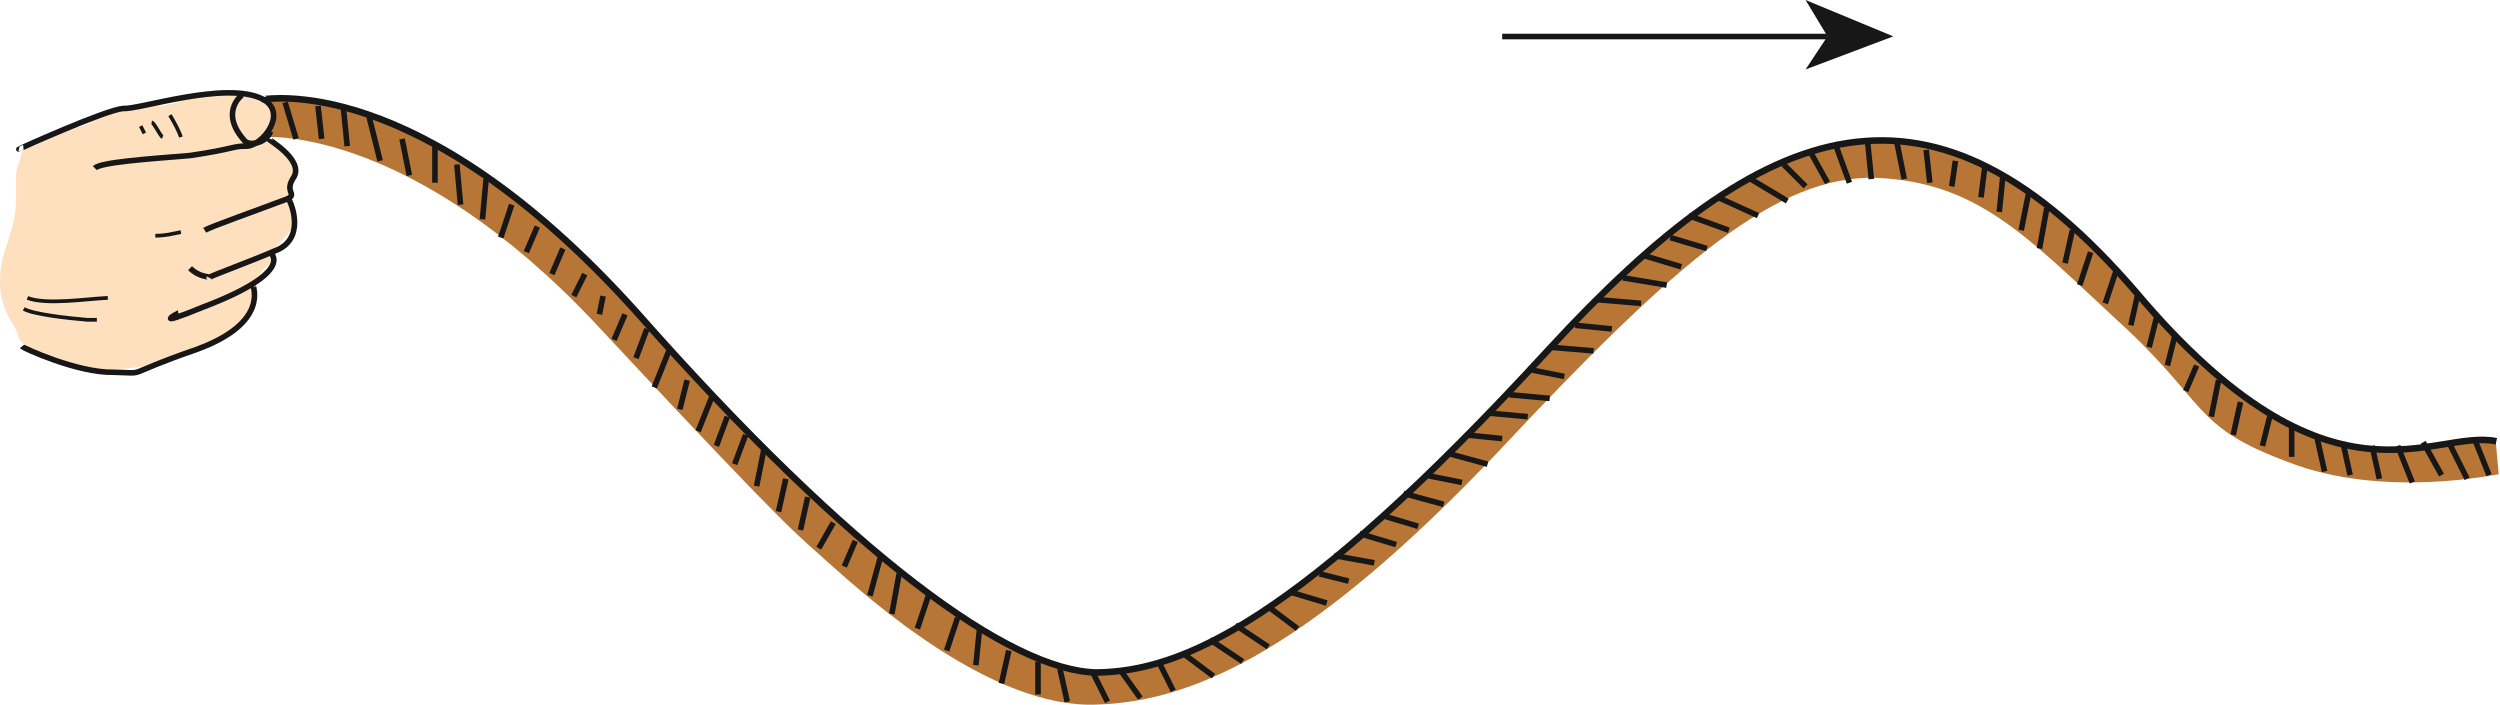 <svg width="684" height="193" xmlns="http://www.w3.org/2000/svg" xmlns:xlink="http://www.w3.org/1999/xlink" xml:space="preserve" overflow="hidden"><defs><clipPath id="clip0"><rect x="1858" y="1079" width="684" height="193"/></clipPath></defs><g clip-path="url(#clip0)" transform="translate(-1858 -1079)"><path d="M1937.66 1105.92C1952.35 1106.7 1987.04 1114.23 2031.94 1163.9 2091.1 1230.68 2134.48 1261.92 2158.07 1262.28 2180.88 1261.92 2212.53 1249.25 2281.61 1174.26 2341.26 1109.76 2386.39 1094 2442.3 1158.72 2495.6 1221.61 2523.39 1195.62 2540.79 1199.28L2541.65 1208.77C2542 1208.51 2510.27 1215.78 2483.77 1205.32 2457.27 1195.41 2462.31 1189.37 2437.12 1166.49 2411.87 1143.01 2398.76 1128.91 2371.46 1127.66 2344.29 1126.89 2317.05 1150.07 2267.79 1202.73 2218.2 1254.86 2185.92 1270.99 2158.07 1271.77 2129.43 1273 2095.87 1242.96 2084.64 1232.94 2076.19 1225.15 2077.28 1228 2021.58 1168.21 1970.84 1113.9 1931.7 1116.7 1931.73 1116.44L1930 1106.08C1930.09 1106.15 1932.76 1105.66 1937.66 1105.92Z" fill="#B87636" fill-rule="evenodd"/><path d="M1918.14 1104C1921.1 1104 1922.68 1104.72 1925.59 1105.34 1929.17 1106.1 1933.03 1107.48 1933.03 1111.15 1933.03 1113.4 1932.18 1114.73 1930.74 1116.4 1934.94 1118.69 1939 1120.74 1939 1125.56 1939 1128.33 1937.28 1129.67 1937.28 1132.43 1937.28 1135.25 1938.05 1136.77 1938.05 1139.59 1938.05 1144.26 1932.27 1145.41 1932.27 1150.08 1932.27 1151.47 1930.79 1151.76 1929.98 1152.85 1928.26 1155.14 1927.5 1156.95 1927.5 1159.82 1927.5 1166.73 1922.2 1170.45 1915.85 1173.27 1907.35 1177.04 1897.78 1180 1888.57 1180 1881.08 1180 1878.72 1179.05 1871.75 1176.37 1867.88 1174.9 1867.45 1175.42 1864.25 1172.89 1862.91 1171.84 1863.06 1170.36 1862.2 1168.88 1859.43 1164.35 1858 1161.2 1858 1155.9 1858 1147.08 1862.39 1142.55 1862.39 1133.72L1862.39 1127.33C1862.39 1124.32 1863.87 1122.85 1864.11 1119.84 1868.59 1119.03 1870.5 1117.07 1874.61 1115.26 1877.62 1113.92 1879.76 1114.16 1882.63 1112.59 1886.68 1110.34 1888.93 1108.01 1893.56 1108.01L1900.34 1108.01C1907.45 1108.01 1911.03 1104 1918.14 1104Z" fill="#FEE0BF" fill-rule="evenodd"/><path d="M1887.5 1160.5C1881.9 1160.76 1870.44 1162.5 1865.5 1160.5" stroke="#181717" stroke-width="1.022" stroke-miterlimit="1" fill="none" fill-rule="evenodd"/><path d="M1904.5 1110.5C1905.82 1112.71 1906.99 1114.94 1907.5 1116.5" stroke="#181717" stroke-width="1.022" stroke-miterlimit="1" fill="none" fill-rule="evenodd"/><path d="M1902.5 1116.5C1901.81 1116.24 1900.24 1112.6 1899.5 1112.5" stroke="#181717" stroke-width="1.022" stroke-miterlimit="1" fill="none" fill-rule="evenodd"/><path d="M1896.5 1113.5 1897.5 1115.5" stroke="#181717" stroke-width="1.022" stroke-miterlimit="1" fill="none" fill-rule="evenodd"/><path d="M1930 1106.13C1930.35 1106.42 1972.08 1097.68 2031.98 1164.2 2091.16 1231.27 2134.55 1262.64 2158.15 1263 2180.96 1262.64 2212.63 1249.92 2281.73 1174.6 2341.41 1109.83 2386.55 1094 2442.48 1159 2495.8 1222.16 2523.6 1196.06 2541 1199.73" stroke="#181717" stroke-width="1.801" stroke-miterlimit="1" fill="none" fill-rule="evenodd"/><path d="M1936 1107 1939 1117" stroke="#181717" stroke-width="1.531" stroke-miterlimit="1" fill="none" fill-rule="evenodd"/><path d="M1945 1108 1946 1117" stroke="#181717" stroke-width="1.531" stroke-miterlimit="1" fill="none" fill-rule="evenodd"/><path d="M1952 1109 1953 1119" stroke="#181717" stroke-width="1.531" stroke-miterlimit="1" fill="none" fill-rule="evenodd"/><path d="M1959 1111 1962 1123" stroke="#181717" stroke-width="1.531" stroke-miterlimit="1" fill="none" fill-rule="evenodd"/><path d="M1968 1117 1970 1127" stroke="#181717" stroke-width="1.531" stroke-miterlimit="1" fill="none" fill-rule="evenodd"/><path d="M1977 1119 1977 1129" stroke="#181717" stroke-width="1.531" stroke-miterlimit="1" fill="none" fill-rule="evenodd"/><path d="M1983 1124 1984 1135" stroke="#181717" stroke-width="1.531" stroke-miterlimit="1" fill="none" fill-rule="evenodd"/><path d="M1991 1128 1990 1139" stroke="#181717" stroke-width="1.531" stroke-miterlimit="1" fill="none" fill-rule="evenodd"/><path d="M1998 1135 1995 1144" stroke="#181717" stroke-width="1.531" stroke-miterlimit="1" fill="none" fill-rule="evenodd"/><path d="M2005 1141 2002 1148" stroke="#181717" stroke-width="1.531" stroke-miterlimit="1" fill="none" fill-rule="evenodd"/><path d="M2012 1147 2009 1154" stroke="#181717" stroke-width="1.531" stroke-miterlimit="1" fill="none" fill-rule="evenodd"/><path d="M2018 1154 2015 1160" stroke="#181717" stroke-width="1.531" stroke-miterlimit="1" fill="none" fill-rule="evenodd"/><path d="M2023 1160 2022 1165" stroke="#181717" stroke-width="1.531" stroke-miterlimit="1" fill="none" fill-rule="evenodd"/><path d="M2029 1165 2026 1172" stroke="#181717" stroke-width="1.531" stroke-miterlimit="1" fill="none" fill-rule="evenodd"/><path d="M2035 1169 2032 1177" stroke="#181717" stroke-width="1.531" stroke-miterlimit="1" fill="none" fill-rule="evenodd"/><path d="M2041 1175 2037 1185" stroke="#181717" stroke-width="1.531" stroke-miterlimit="1" fill="none" fill-rule="evenodd"/><path d="M2046 1183 2044 1191" stroke="#181717" stroke-width="1.531" stroke-miterlimit="1" fill="none" fill-rule="evenodd"/><path d="M2053 1187 2049 1197" stroke="#181717" stroke-width="1.531" stroke-miterlimit="1" fill="none" fill-rule="evenodd"/><path d="M2057 1193 2054 1201" stroke="#181717" stroke-width="1.531" stroke-miterlimit="1" fill="none" fill-rule="evenodd"/><path d="M2062 1198 2059 1206" stroke="#181717" stroke-width="1.531" stroke-miterlimit="1" fill="none" fill-rule="evenodd"/><path d="M2067 1202 2065 1212" stroke="#181717" stroke-width="1.531" stroke-miterlimit="1" fill="none" fill-rule="evenodd"/><path d="M2073 1210 2071 1219" stroke="#181717" stroke-width="1.531" stroke-miterlimit="1" fill="none" fill-rule="evenodd"/><path d="M2079 1215 2077 1224" stroke="#181717" stroke-width="1.531" stroke-miterlimit="1" fill="none" fill-rule="evenodd"/><path d="M2086 1222 2082 1229" stroke="#181717" stroke-width="1.531" stroke-miterlimit="1" fill="none" fill-rule="evenodd"/><path d="M2092 1227 2089 1234" stroke="#181717" stroke-width="1.531" stroke-miterlimit="1" fill="none" fill-rule="evenodd"/><path d="M2099 1231 2096 1242" stroke="#181717" stroke-width="1.531" stroke-miterlimit="1" fill="none" fill-rule="evenodd"/><path d="M2104 1236 2102 1247" stroke="#181717" stroke-width="1.531" stroke-miterlimit="1" fill="none" fill-rule="evenodd"/><path d="M2112 1242 2109 1251" stroke="#181717" stroke-width="1.531" stroke-miterlimit="1" fill="none" fill-rule="evenodd"/><path d="M2120 1248 2117 1257" stroke="#181717" stroke-width="1.531" stroke-miterlimit="1" fill="none" fill-rule="evenodd"/><path d="M2126 1251 2125 1261" stroke="#181717" stroke-width="1.531" stroke-miterlimit="1" fill="none" fill-rule="evenodd"/><path d="M2134 1257 2132 1266" stroke="#181717" stroke-width="1.531" stroke-miterlimit="1" fill="none" fill-rule="evenodd"/><path d="M2142 1260 2142 1269" stroke="#181717" stroke-width="1.531" stroke-miterlimit="1" fill="none" fill-rule="evenodd"/><path d="M2148 1262 2150 1271" stroke="#181717" stroke-width="1.531" stroke-miterlimit="1" fill="none" fill-rule="evenodd"/><path d="M2157 1263 2161 1271" stroke="#181717" stroke-width="1.531" stroke-miterlimit="1" fill="none" fill-rule="evenodd"/><path d="M2165 1263 2170 1270" stroke="#181717" stroke-width="1.531" stroke-miterlimit="1" fill="none" fill-rule="evenodd"/><path d="M2175 1260 2179 1268" stroke="#181717" stroke-width="1.531" stroke-miterlimit="1" fill="none" fill-rule="evenodd"/><path d="M2182 1258 2190 1264" stroke="#181717" stroke-width="1.531" stroke-miterlimit="1" fill="none" fill-rule="evenodd"/><path d="M2189 1254 2198 1260" stroke="#181717" stroke-width="1.531" stroke-miterlimit="1" fill="none" fill-rule="evenodd"/><path d="M2196 1250 2205 1256" stroke="#181717" stroke-width="1.531" stroke-miterlimit="1" fill="none" fill-rule="evenodd"/><path d="M2205 1245 2213 1251" stroke="#181717" stroke-width="1.531" stroke-miterlimit="1" fill="none" fill-rule="evenodd"/><path d="M2211 1241 2221 1244" stroke="#181717" stroke-width="1.531" stroke-miterlimit="1" fill="none" fill-rule="evenodd"/><path d="M2219 1236 2227 1238" stroke="#181717" stroke-width="1.531" stroke-miterlimit="1" fill="none" fill-rule="evenodd"/><path d="M2223 1231 2234 1233" stroke="#181717" stroke-width="1.531" stroke-miterlimit="1" fill="none" fill-rule="evenodd"/><path d="M2230 1225 2240 1228" stroke="#181717" stroke-width="1.531" stroke-miterlimit="1" fill="none" fill-rule="evenodd"/><path d="M2236 1220 2246 1223" stroke="#181717" stroke-width="1.531" stroke-miterlimit="1" fill="none" fill-rule="evenodd"/><path d="M2242 1214 2253 1217" stroke="#181717" stroke-width="1.531" stroke-miterlimit="1" fill="none" fill-rule="evenodd"/><path d="M2248 1209 2258 1211" stroke="#181717" stroke-width="1.531" stroke-miterlimit="1" fill="none" fill-rule="evenodd"/><path d="M2254 1203 2265 1206" stroke="#181717" stroke-width="1.531" stroke-miterlimit="1" fill="none" fill-rule="evenodd"/><path d="M2259 1198 2269 1199" stroke="#181717" stroke-width="1.531" stroke-miterlimit="1" fill="none" fill-rule="evenodd"/><path d="M2265 1192 2276 1193" stroke="#181717" stroke-width="1.531" stroke-miterlimit="1" fill="none" fill-rule="evenodd"/><path d="M2271 1187 2282 1188" stroke="#181717" stroke-width="1.531" stroke-miterlimit="1" fill="none" fill-rule="evenodd"/><path d="M2276 1180 2286 1182" stroke="#181717" stroke-width="1.531" stroke-miterlimit="1" fill="none" fill-rule="evenodd"/><path d="M2282 1174 2294 1175" stroke="#181717" stroke-width="1.531" stroke-miterlimit="1" fill="none" fill-rule="evenodd"/><path d="M2289 1168 2299 1169" stroke="#181717" stroke-width="1.531" stroke-miterlimit="1" fill="none" fill-rule="evenodd"/><path d="M2295 1161 2307 1162" stroke="#181717" stroke-width="1.531" stroke-miterlimit="1" fill="none" fill-rule="evenodd"/><path d="M2302 1155 2314 1157" stroke="#181717" stroke-width="1.531" stroke-miterlimit="1" fill="none" fill-rule="evenodd"/><path d="M2308 1149 2318 1152" stroke="#181717" stroke-width="1.531" stroke-miterlimit="1" fill="none" fill-rule="evenodd"/><path d="M2315 1144 2325 1147" stroke="#181717" stroke-width="1.531" stroke-miterlimit="1" fill="none" fill-rule="evenodd"/><path d="M2320 1138 2331 1142" stroke="#181717" stroke-width="1.531" stroke-miterlimit="1" fill="none" fill-rule="evenodd"/><path d="M2328 1133 2339 1138" stroke="#181717" stroke-width="1.531" stroke-miterlimit="1" fill="none" fill-rule="evenodd"/><path d="M2337 1128 2347 1134" stroke="#181717" stroke-width="1.531" stroke-miterlimit="1" fill="none" fill-rule="evenodd"/><path d="M2346 1124 2352 1130" stroke="#181717" stroke-width="1.531" stroke-miterlimit="1" fill="none" fill-rule="evenodd"/><path d="M2353 1120 2358 1129" stroke="#181717" stroke-width="1.531" stroke-miterlimit="1" fill="none" fill-rule="evenodd"/><path d="M2360 1118 2364 1129" stroke="#181717" stroke-width="1.531" stroke-miterlimit="1" fill="none" fill-rule="evenodd"/><path d="M2369 1118 2370 1128" stroke="#181717" stroke-width="1.531" stroke-miterlimit="1" fill="none" fill-rule="evenodd"/><path d="M2377 1118 2379 1128" stroke="#181717" stroke-width="1.531" stroke-miterlimit="1" fill="none" fill-rule="evenodd"/><path d="M2385 1120 2386 1129" stroke="#181717" stroke-width="1.531" stroke-miterlimit="1" fill="none" fill-rule="evenodd"/><path d="M2393 1123 2392 1130" stroke="#181717" stroke-width="1.531" stroke-miterlimit="1" fill="none" fill-rule="evenodd"/><path d="M2401 1125 2400 1133" stroke="#181717" stroke-width="1.531" stroke-miterlimit="1" fill="none" fill-rule="evenodd"/><path d="M2406 1127 2405 1137" stroke="#181717" stroke-width="1.531" stroke-miterlimit="1" fill="none" fill-rule="evenodd"/><path d="M2413 1132 2411 1142" stroke="#181717" stroke-width="1.531" stroke-miterlimit="1" fill="none" fill-rule="evenodd"/><path d="M2418 1136 2416 1147" stroke="#181717" stroke-width="1.531" stroke-miterlimit="1" fill="none" fill-rule="evenodd"/><path d="M2425 1142 2423 1151" stroke="#181717" stroke-width="1.531" stroke-miterlimit="1" fill="none" fill-rule="evenodd"/><path d="M2430 1148 2427 1157" stroke="#181717" stroke-width="1.531" stroke-miterlimit="1" fill="none" fill-rule="evenodd"/><path d="M2437 1153 2434 1162" stroke="#181717" stroke-width="1.531" stroke-miterlimit="1" fill="none" fill-rule="evenodd"/><path d="M2443 1159 2441 1168" stroke="#181717" stroke-width="1.531" stroke-miterlimit="1" fill="none" fill-rule="evenodd"/><path d="M2448 1166 2446 1174" stroke="#181717" stroke-width="1.531" stroke-miterlimit="1" fill="none" fill-rule="evenodd"/><path d="M2453 1171 2451 1179" stroke="#181717" stroke-width="1.531" stroke-miterlimit="1" fill="none" fill-rule="evenodd"/><path d="M2459 1179 2456 1186" stroke="#181717" stroke-width="1.531" stroke-miterlimit="1" fill="none" fill-rule="evenodd"/><path d="M2465 1183 2463 1193" stroke="#181717" stroke-width="1.531" stroke-miterlimit="1" fill="none" fill-rule="evenodd"/><path d="M2471 1189 2469 1198" stroke="#181717" stroke-width="1.531" stroke-miterlimit="1" fill="none" fill-rule="evenodd"/><path d="M2479 1193 2477 1201" stroke="#181717" stroke-width="1.531" stroke-miterlimit="1" fill="none" fill-rule="evenodd"/><path d="M2485 1196 2485 1204" stroke="#181717" stroke-width="1.531" stroke-miterlimit="1" fill="none" fill-rule="evenodd"/><path d="M2492 1199 2494 1208" stroke="#181717" stroke-width="1.531" stroke-miterlimit="1" fill="none" fill-rule="evenodd"/><path d="M2499 1200 2501 1209" stroke="#181717" stroke-width="1.531" stroke-miterlimit="1" fill="none" fill-rule="evenodd"/><path d="M2507 1201 2509 1210" stroke="#181717" stroke-width="1.531" stroke-miterlimit="1" fill="none" fill-rule="evenodd"/><path d="M2514 1201 2518 1211" stroke="#181717" stroke-width="1.531" stroke-miterlimit="1" fill="none" fill-rule="evenodd"/><path d="M2521 1200 2526 1209" stroke="#181717" stroke-width="1.531" stroke-miterlimit="1" fill="none" fill-rule="evenodd"/><path d="M2528 1200 2533 1210" stroke="#181717" stroke-width="1.531" stroke-miterlimit="1" fill="none" fill-rule="evenodd"/><path d="M2535 1199 2539 1209" stroke="#181717" stroke-width="1.531" stroke-miterlimit="1" fill="none" fill-rule="evenodd"/><path d="M2269 1089 2358 1089" stroke="#181717" stroke-width="1.531" stroke-miterlimit="1" fill="none" fill-rule="evenodd"/><path d="M2352 1079 2376 1088.95 2352 1098 2358 1088.95 2352 1079Z" fill="#181717" fill-rule="evenodd"/><path d="M1863.17 1119.84C1863 1119.8 1886.9 1109.06 1891.74 1108.67 1895.92 1109.06 1919.82 1101 1929.84 1106.09 1937 1109.89 1929.74 1118.91 1925.51 1118.99 1921.62 1118.91 1922.08 1119.8 1909.93 1121.56 1898.63 1122.49 1885.55 1123.38 1883.95 1125" stroke="#181717" stroke-width="1.531" stroke-miterlimit="1" fill="none" fill-rule="evenodd"/><path d="M1924.21 1105C1923.86 1105.26 1918 1109.97 1925.07 1117.67 1926.64 1119 1931.07 1117.98 1932 1114.95" stroke="#181717" stroke-width="1.531" stroke-miterlimit="1" fill="none" fill-rule="evenodd"/><path d="M1931.47 1117C1931.45 1117.26 1941 1122.65 1938.46 1127.35 1935.54 1131.63 1939.46 1131.92 1936.71 1133.38 1928.26 1136.57 1915.52 1141.06 1914 1142" stroke="#181717" stroke-width="1.531" stroke-miterlimit="1" fill="none" fill-rule="evenodd"/><path d="M1936.84 1133.4C1937.04 1133 1942 1143.33 1934.25 1147.19 1926.66 1150.51 1915.39 1154.55 1915.19 1154.95 1915.39 1154.55 1912.68 1155 1910 1152.37" stroke="#181717" stroke-width="1.531" stroke-miterlimit="1" fill="none" fill-rule="evenodd"/><path d="M1931.78 1148C1932.2 1148.21 1939 1153.31 1913.69 1162.97 1899 1169 1906.63 1164.67 1906.8 1164.64" stroke="#181717" stroke-width="1.531" stroke-miterlimit="1" fill="none" fill-rule="evenodd"/><path d="M1927.24 1157C1927.04 1157.16 1932 1167.28 1911.65 1174.66 1890.49 1182 1899.06 1181.08 1889.13 1180.85 1879.21 1181.08 1864.32 1174.18 1864 1173.78" stroke="#181717" stroke-width="1.531" stroke-miterlimit="1" fill="none" fill-rule="evenodd"/><path d="M1884.5 1166.5 1881.89 1166.5C1876.6 1166.05 1867.09 1165.02 1864.5 1163.5" stroke="#181717" stroke-width="1.022" stroke-miterlimit="1" fill="none" fill-rule="evenodd"/><path d="M1907.5 1142.5C1904.95 1142.99 1903.33 1143.5 1900.5 1143.48" stroke="#181717" stroke-width="1.022" stroke-miterlimit="1" fill="none" fill-rule="evenodd"/></g></svg>